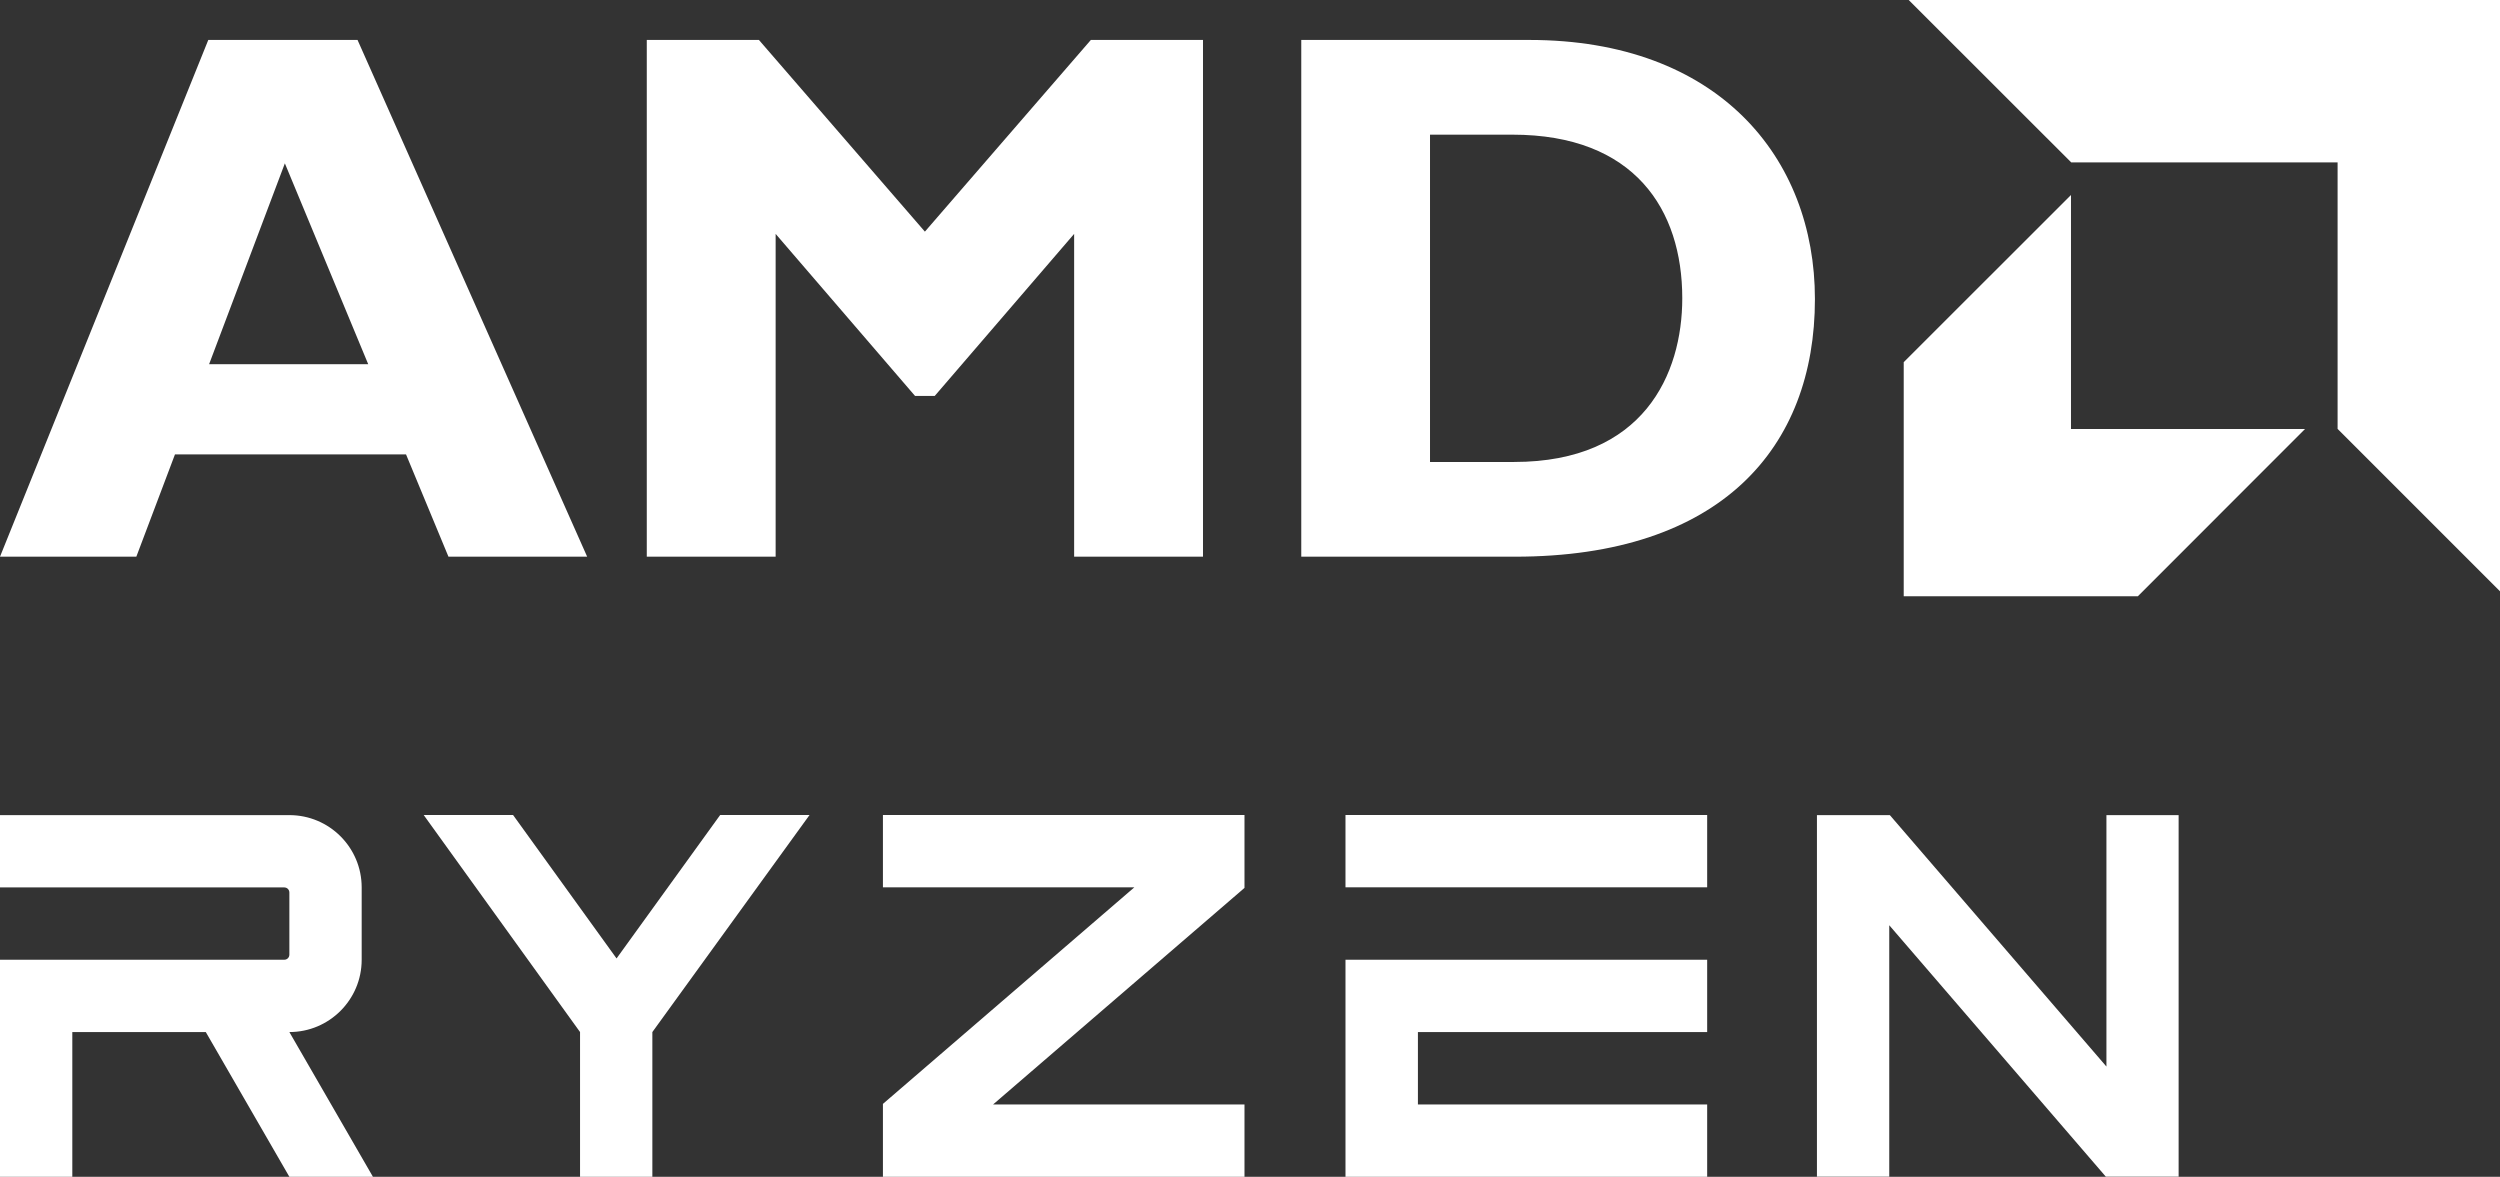 <?xml version="1.0" encoding="utf-8"?>
<!-- Generator: Adobe Illustrator 27.0.0, SVG Export Plug-In . SVG Version: 6.00 Build 0)  -->
<svg version="1.1" id="Layer_1" xmlns="http://www.w3.org/2000/svg" xmlns:xlink="http://www.w3.org/1999/xlink" x="0px" y="0px"
	 viewBox="0 0 210.89 99.27" style="enable-background:new 0 0 210.89 99.27;" xml:space="preserve">
<rect x="0" y="0" width="210.89" height="99.27" fill="#333333" stroke="none"/>
<style type="text/css">
	.st0{fill:#FFFFFF;}
</style>
<g>
	<g>
		<g id="XMLID_00000054261887759305762340000007786802640635064252_">
			<g id="XMLID_00000144295652206692179930000000313640730864342658_">
				<path id="XMLID_00000120553588260841402290000008779108645429090987_" class="st0" d="M49.53,46.96h-11.7l-3.58-8.63l-19.49,0
					l-3.26,8.63H0L17.57,3.37l12.59,0L49.53,46.96z M24.03,13.78l-6.39,16.94h13.42L24.03,13.78z"/>
				<path id="XMLID_00000115492367008569876380000004417320222775751082_" class="st0" d="M92.02,3.37l9.46,0v43.59H90.61V19.73
					L78.85,33.4h-1.66L65.43,19.73v27.23H54.56V3.37l9.46,0l14,16.17L92.02,3.37z"/>
				<path id="XMLID_00000101813185561532026090000000424301970855041928_" class="st0" d="M129.01,3.37
					c15.91,0,24.09,9.9,24.09,21.86c0,12.53-7.92,21.73-25.31,21.73h-18.02V3.37L129.01,3.37z M120.63,38.97h7.09
					c10.93,0,14.19-7.41,14.19-13.81c0-7.48-4.03-13.8-14.32-13.8h-6.96V38.97z"/>
			</g>
			<g id="XMLID_00000049213571062428060240000015974422439474722947_">
				<polygon id="XMLID_00000100380264204424614640000000992330976355342248_" class="st0" points="197.19,13.7 174.72,13.7 
					161.01,0 210.89,0 210.89,49.88 197.19,36.18 				"/>
				<polygon id="XMLID_00000149384356619154414800000012971396637224134036_" class="st0" points="174.7,36.19 174.7,16.45 
					160.59,30.55 160.59,50.3 180.34,50.3 194.44,36.19 				"/>
			</g>
		</g>
	</g>
	<g>
		<polygon class="st0" points="74.48,74.85 95.69,74.85 74.48,93.12 74.48,99.27 104.98,99.27 104.98,93.17 83.77,93.17 
			104.98,74.9 104.98,68.75 74.48,68.75 		"/>
		<polygon class="st0" points="52.01,80.85 43.28,68.75 35.74,68.75 48.93,87.06 48.93,99.27 55.03,99.27 55.03,87.06 68.29,68.75 
			60.75,68.75 		"/>
		<g>
			<rect x="113.5" y="68.75" class="st0" width="30.51" height="6.1"/>
			<g>
				<polygon class="st0" points="113.5,80.96 113.5,99.27 144.01,99.27 144.01,93.17 119.61,93.17 119.61,87.06 144.01,87.06 
					144.01,80.96 				"/>
			</g>
		</g>
		<g>
			<path class="st0" d="M6.1,87.06h11.26l7.05,12.21h7.05l-7.05-12.21h0c3.37,0,6.1-2.73,6.1-6.1v-6.1c0-3.37-2.73-6.1-6.1-6.1H0
				v6.1h23.98c0.24,0,0.43,0.19,0.43,0.43v5.24c0,0.24-0.19,0.43-0.43,0.43H0v6.1v12.21h6.1V87.06z"/>
		</g>
		<polygon class="st0" points="177.69,68.76 177.69,89.97 159.42,68.76 153.27,68.76 153.27,99.26 159.37,99.26 159.37,78.05 
			177.64,99.26 183.78,99.26 183.78,68.76 		"/>
	</g>
</g>
</svg>

